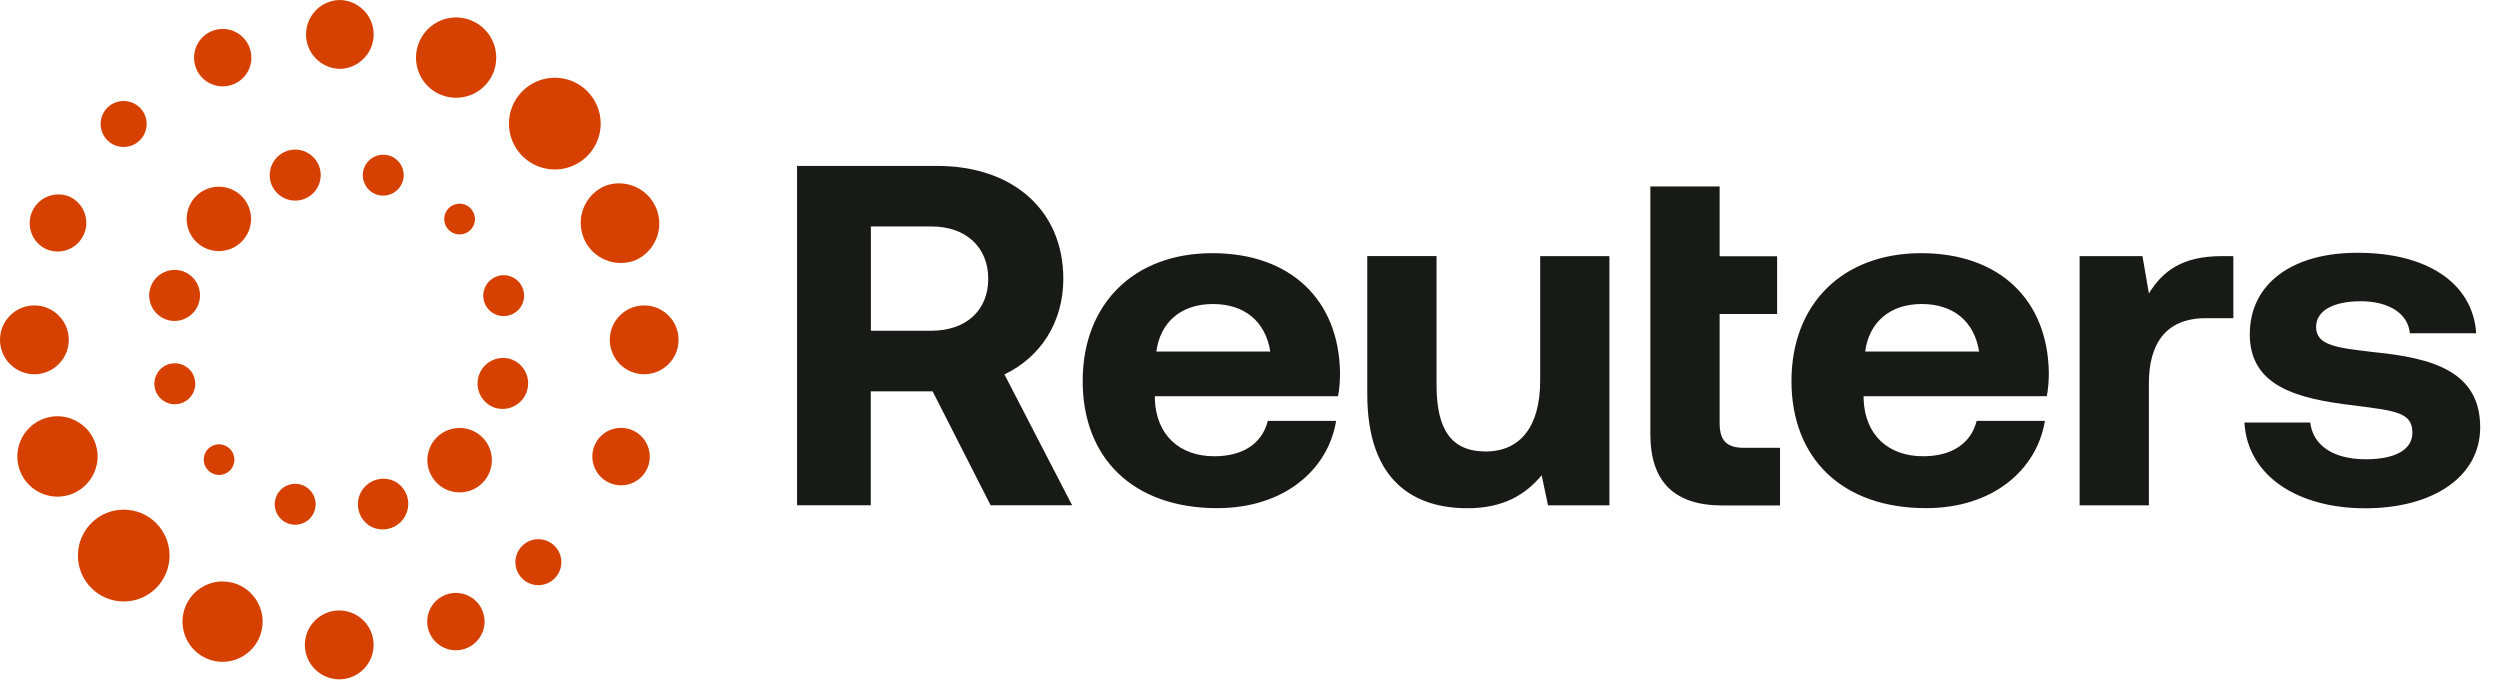 <svg width="143" height="40" viewBox="0 0 143 40" fill="none" xmlns="http://www.w3.org/2000/svg">
<path d="M45.597 9.49H53.602C57.928 9.49 60.822 12.014 60.822 15.952C60.822 18.449 59.501 20.445 57.453 21.415L61.327 28.903H56.664L53.346 22.385H49.808V28.903H45.591V9.49H45.597ZM49.814 12.955V18.918H53.27C55.265 18.918 56.527 17.752 56.527 15.949C56.527 14.145 55.265 12.953 53.27 12.953H49.813V12.955H49.814ZM61.929 21.8C61.929 17.362 64.878 14.481 69.344 14.481C73.811 14.481 76.593 17.142 76.649 21.329C76.649 21.747 76.622 22.216 76.536 22.661H66.057V22.854C66.142 24.877 67.462 26.098 69.456 26.098C71.059 26.098 72.182 25.405 72.519 24.075H76.425C75.975 26.849 73.477 29.066 69.625 29.066C64.821 29.066 61.929 26.211 61.929 21.8ZM72.661 20.107C72.378 18.36 71.169 17.39 69.373 17.39C67.575 17.39 66.366 18.416 66.143 20.107H72.661ZM88.096 14.65H92.058V28.905H88.546L88.183 27.185C87.257 28.294 85.994 29.071 83.939 29.071C80.963 29.071 78.208 27.6 78.208 22.552V14.648H82.171V22.024C82.171 24.575 83.017 25.824 84.982 25.824C86.947 25.824 88.098 24.411 88.098 21.775V14.648H88.096L88.098 14.65H88.096ZM94.402 10.666H98.363V14.658H101.651V17.96H98.363V24.201C98.363 25.2 98.758 25.615 99.768 25.615H101.817V28.913H98.528C95.774 28.913 94.4 27.557 94.4 24.839V10.667L94.402 10.666ZM102.472 21.8C102.472 17.362 105.421 14.481 109.889 14.481C114.358 14.481 117.137 17.142 117.193 21.329C117.193 21.747 117.162 22.216 117.08 22.661H106.6V22.854C106.682 24.877 108.005 26.098 109.999 26.098C111.602 26.098 112.725 25.405 113.065 24.075H116.968C116.518 26.849 114.019 29.066 110.17 29.066C105.366 29.066 102.472 26.211 102.472 21.8ZM113.206 20.107C112.923 18.36 111.714 17.39 109.918 17.39C108.12 17.39 106.911 18.416 106.688 20.107H113.206ZM127.747 14.648V18.2H126.174C123.813 18.2 122.917 19.752 122.917 21.917V28.905H118.954V14.651H122.55L122.917 16.784C123.703 15.509 124.824 14.651 127.073 14.651H127.747V14.648ZM132.144 24.162C132.286 25.409 133.378 26.27 135.32 26.27C136.976 26.27 137.989 25.743 137.989 24.745C137.989 23.581 137.007 23.498 134.673 23.194C131.301 22.806 128.688 22.057 128.688 19.119C128.688 16.182 131.19 14.433 134.895 14.461C138.77 14.461 141.442 16.154 141.639 19.063H137.846C137.735 17.926 136.638 17.232 135.037 17.232C133.437 17.232 132.481 17.787 132.481 18.702C132.481 19.784 133.718 19.895 135.798 20.144C139.114 20.475 141.867 21.226 141.867 24.443C141.867 27.271 139.17 29.074 135.293 29.074C131.416 29.074 128.552 27.214 128.381 24.167H132.145H132.143L132.144 24.162Z" fill="#171A17"/>
<path d="M33.591 5.215C34.085 5.71 34.359 6.371 34.359 7.072C34.359 7.503 34.252 7.928 34.048 8.308C33.845 8.688 33.551 9.013 33.192 9.252C32.833 9.492 32.421 9.639 31.992 9.681C31.562 9.723 31.129 9.658 30.731 9.493C30.332 9.328 29.981 9.067 29.708 8.733C29.434 8.4 29.247 8.004 29.163 7.581C29.079 7.158 29.101 6.72 29.227 6.308C29.352 5.895 29.577 5.52 29.882 5.215C30.125 4.971 30.415 4.777 30.733 4.645C31.051 4.513 31.392 4.445 31.737 4.446C32.082 4.445 32.423 4.513 32.741 4.645C33.059 4.777 33.348 4.97 33.591 5.215ZM5.223 33.634C4.732 33.141 4.456 32.474 4.456 31.778C4.456 31.082 4.732 30.415 5.223 29.922C5.466 29.677 5.755 29.483 6.074 29.351C6.392 29.219 6.734 29.152 7.079 29.153C7.781 29.153 8.439 29.425 8.933 29.922C9.423 30.416 9.698 31.083 9.698 31.778C9.698 32.474 9.423 33.141 8.933 33.634C8.69 33.879 8.401 34.073 8.083 34.205C7.765 34.337 7.423 34.404 7.079 34.403C6.379 34.403 5.718 34.131 5.223 33.634ZM25.213 5.419L25.194 5.413C24.919 5.297 24.67 5.128 24.46 4.916C24.25 4.704 24.084 4.452 23.971 4.176C23.855 3.898 23.794 3.599 23.794 3.297C23.794 2.995 23.855 2.696 23.971 2.417C24.144 1.997 24.438 1.638 24.816 1.385C25.193 1.132 25.637 0.997 26.091 0.998C26.469 0.999 26.84 1.093 27.173 1.271C27.506 1.45 27.789 1.708 27.999 2.022C28.208 2.336 28.337 2.697 28.374 3.072C28.411 3.448 28.355 3.827 28.211 4.176C27.978 4.738 27.532 5.185 26.969 5.418C26.407 5.651 25.775 5.652 25.213 5.419ZM12.733 33.261C13.03 33.261 13.327 33.32 13.608 33.434C14.027 33.609 14.384 33.904 14.636 34.282C14.888 34.66 15.022 35.103 15.022 35.557C15.022 36.011 14.888 36.455 14.636 36.833C14.384 37.21 14.027 37.505 13.608 37.68C13.33 37.797 13.031 37.857 12.73 37.857C12.428 37.857 12.13 37.797 11.851 37.68C11.362 37.475 10.958 37.107 10.709 36.639C10.459 36.17 10.38 35.629 10.483 35.109C10.587 34.588 10.867 34.119 11.277 33.782C11.687 33.444 12.201 33.259 12.731 33.257L12.733 33.261ZM21.374 1.969C21.374 3.025 20.539 3.889 19.497 3.938H19.408C18.897 3.921 18.413 3.706 18.058 3.338C17.703 2.971 17.505 2.48 17.505 1.969C17.505 1.458 17.703 0.967 18.058 0.6C18.413 0.232 18.897 0.017 19.408 0C20.49 0 21.374 0.887 21.374 1.971V1.969ZM17.438 36.888C17.438 35.8 18.321 34.918 19.405 34.918C20.489 34.918 21.371 35.802 21.371 36.888C21.371 37.974 20.489 38.857 19.406 38.857C18.884 38.856 18.384 38.648 18.015 38.279C17.646 37.91 17.438 37.41 17.438 36.888ZM13.366 4.814C13.167 4.897 12.953 4.939 12.738 4.939C12.522 4.94 12.309 4.897 12.11 4.814C11.91 4.732 11.73 4.611 11.577 4.458C11.425 4.305 11.305 4.124 11.223 3.925C11.12 3.675 11.08 3.405 11.106 3.136C11.133 2.868 11.225 2.61 11.374 2.386C11.524 2.161 11.726 1.977 11.964 1.85C12.201 1.722 12.466 1.655 12.736 1.654C13.381 1.654 13.991 2.038 14.255 2.669C14.422 3.077 14.422 3.522 14.255 3.925C14.174 4.125 14.053 4.307 13.901 4.459C13.748 4.612 13.566 4.733 13.366 4.814ZM25.447 34.041C25.653 33.957 25.864 33.913 26.077 33.913C26.289 33.913 26.502 33.957 26.704 34.039C27.111 34.207 27.426 34.522 27.592 34.928C27.759 35.336 27.759 35.781 27.592 36.184C27.489 36.433 27.326 36.653 27.117 36.824C26.908 36.995 26.661 37.112 26.396 37.165C26.132 37.218 25.858 37.204 25.6 37.126C25.342 37.048 25.107 36.907 24.916 36.716C24.725 36.526 24.584 36.291 24.506 36.033C24.427 35.775 24.414 35.501 24.466 35.237C24.518 34.972 24.635 34.724 24.806 34.516C24.977 34.307 25.197 34.144 25.446 34.04L25.447 34.041ZM8.003 6.16C8.509 6.665 8.515 7.479 8.029 7.994L8 8.023C7.753 8.269 7.419 8.407 7.07 8.407C6.722 8.407 6.388 8.269 6.141 8.023C5.894 7.776 5.756 7.441 5.756 7.092C5.756 6.743 5.894 6.408 6.141 6.161C6.397 5.905 6.733 5.777 7.07 5.777C7.408 5.777 7.744 5.905 8 6.161L8.003 6.16ZM30.797 30.842C31.145 30.843 31.479 30.981 31.725 31.228C31.972 31.474 32.11 31.809 32.11 32.157C32.11 32.506 31.971 32.84 31.725 33.086C31.478 33.333 31.144 33.471 30.795 33.471C30.447 33.471 30.113 33.333 29.866 33.086C29.62 32.84 29.481 32.506 29.481 32.157C29.481 31.809 29.619 31.474 29.866 31.228C30.112 30.981 30.446 30.843 30.794 30.842H30.797ZM2.669 14.263C2.278 14.088 1.972 13.768 1.814 13.37C1.656 12.973 1.659 12.53 1.823 12.135C1.987 11.74 2.298 11.424 2.69 11.255C3.083 11.085 3.526 11.075 3.926 11.227C4.225 11.352 4.481 11.563 4.661 11.833C4.841 12.103 4.937 12.42 4.937 12.745C4.937 13.069 4.841 13.386 4.661 13.656C4.481 13.926 4.225 14.137 3.926 14.262C3.727 14.344 3.514 14.387 3.298 14.387C3.083 14.387 2.87 14.344 2.671 14.262L2.669 14.263ZM36.152 24.6C36.559 24.767 36.873 25.082 37.04 25.489C37.165 25.789 37.199 26.119 37.136 26.438C37.073 26.757 36.916 27.05 36.687 27.28C36.457 27.51 36.164 27.666 35.845 27.729C35.526 27.792 35.196 27.758 34.896 27.633C34.696 27.552 34.514 27.431 34.362 27.278C34.209 27.125 34.089 26.943 34.008 26.743C33.883 26.443 33.85 26.113 33.913 25.794C33.976 25.476 34.133 25.183 34.362 24.953C34.592 24.724 34.885 24.567 35.203 24.505C35.522 24.442 35.852 24.475 36.152 24.6ZM0 19.439C0 18.352 0.882 17.47 1.966 17.47C3.051 17.47 3.934 18.354 3.934 19.439C3.934 20.525 3.05 21.408 1.967 21.408C1.445 21.407 0.946 21.199 0.577 20.83C0.209 20.461 0.001 19.96 0 19.439ZM34.88 19.439C34.88 18.352 35.763 17.47 36.848 17.47C37.931 17.47 38.815 18.354 38.815 19.439C38.815 20.525 37.931 21.408 36.848 21.408C36.326 21.407 35.826 21.199 35.458 20.83C35.089 20.461 34.881 19.96 34.88 19.439ZM1.165 26.989C0.932 26.426 0.933 25.794 1.166 25.231C1.398 24.668 1.845 24.221 2.407 23.986C2.685 23.869 2.984 23.809 3.285 23.809C3.587 23.809 3.885 23.869 4.163 23.986C4.729 24.223 5.169 24.663 5.406 25.23C5.523 25.508 5.583 25.808 5.583 26.11C5.583 26.412 5.523 26.711 5.406 26.99C5.291 27.268 5.122 27.521 4.908 27.735C4.695 27.948 4.442 28.117 4.163 28.232C3.885 28.349 3.587 28.409 3.285 28.409C2.984 28.409 2.685 28.349 2.407 28.232C2.128 28.117 1.875 27.948 1.662 27.734C1.448 27.521 1.28 27.267 1.165 26.989ZM33.391 13.623C33.276 13.344 33.216 13.046 33.216 12.745C33.216 12.443 33.275 12.145 33.391 11.866C33.506 11.588 33.675 11.335 33.888 11.121C34.102 10.908 34.355 10.739 34.633 10.624C35.189 10.423 35.802 10.445 36.342 10.684C36.883 10.923 37.311 11.361 37.537 11.908C37.763 12.454 37.77 13.067 37.555 13.618C37.341 14.169 36.923 14.617 36.387 14.867C36.109 14.984 35.811 15.044 35.509 15.044C35.208 15.044 34.909 14.984 34.631 14.867C34.352 14.752 34.099 14.583 33.886 14.37C33.673 14.156 33.504 13.903 33.389 13.624L33.391 13.623ZM24.987 25.015C24.729 25.273 24.553 25.601 24.482 25.959C24.41 26.317 24.446 26.688 24.586 27.025C24.725 27.362 24.961 27.651 25.265 27.854C25.568 28.057 25.924 28.165 26.29 28.165C26.654 28.165 27.011 28.057 27.315 27.855C27.618 27.652 27.855 27.364 27.994 27.027C28.134 26.689 28.171 26.319 28.099 25.961C28.028 25.603 27.852 25.274 27.594 25.016C27.248 24.672 26.78 24.479 26.292 24.479C25.803 24.478 25.335 24.67 24.987 25.013V25.015ZM9.618 18.312C9.244 18.212 8.924 17.967 8.73 17.632C8.536 17.296 8.483 16.897 8.583 16.522C8.683 16.148 8.928 15.828 9.263 15.634C9.599 15.44 9.998 15.387 10.373 15.487C10.743 15.591 11.058 15.836 11.249 16.171C11.439 16.505 11.491 16.901 11.391 17.273C11.292 17.645 11.05 17.963 10.718 18.157C10.386 18.352 9.99 18.408 9.617 18.313L9.618 18.312ZM28.434 23.36C28.057 23.269 27.731 23.031 27.529 22.7C27.327 22.368 27.265 21.97 27.356 21.593C27.447 21.215 27.685 20.89 28.016 20.687C28.348 20.485 28.746 20.423 29.123 20.514L29.192 20.534C29.55 20.648 29.851 20.896 30.031 21.226C30.211 21.556 30.258 21.943 30.16 22.306C30.063 22.669 29.829 22.981 29.508 23.177C29.187 23.372 28.803 23.437 28.435 23.357V23.36H28.434ZM8.871 22.253C8.794 21.964 8.83 21.657 8.971 21.394C9.112 21.131 9.349 20.932 9.632 20.838L9.698 20.819C9.922 20.759 10.159 20.767 10.378 20.841C10.598 20.916 10.79 21.054 10.931 21.238C11.072 21.422 11.155 21.644 11.169 21.875C11.184 22.106 11.129 22.337 11.013 22.537C10.857 22.806 10.601 23.002 10.302 23.083C10.153 23.124 9.998 23.134 9.846 23.114C9.693 23.093 9.546 23.043 9.414 22.965C9.146 22.809 8.95 22.555 8.869 22.256L8.871 22.253ZM28.224 17.926L28.174 17.895C27.984 17.771 27.834 17.595 27.742 17.389C27.651 17.182 27.621 16.953 27.656 16.729C27.691 16.506 27.791 16.297 27.942 16.129C28.093 15.96 28.29 15.839 28.509 15.781C28.695 15.731 28.89 15.728 29.077 15.772C29.265 15.816 29.438 15.905 29.583 16.032C29.727 16.159 29.838 16.32 29.906 16.5C29.974 16.68 29.996 16.874 29.971 17.065C29.945 17.255 29.874 17.437 29.762 17.593C29.649 17.75 29.5 17.876 29.328 17.961C29.155 18.046 28.964 18.087 28.772 18.081C28.579 18.075 28.392 18.021 28.225 17.925L28.224 17.926ZM13.171 26.894L13.137 26.928C12.971 27.085 12.749 27.171 12.52 27.168C12.291 27.165 12.072 27.072 11.911 26.91C11.749 26.748 11.656 26.529 11.653 26.3C11.65 26.071 11.736 25.85 11.894 25.683C12.055 25.516 12.275 25.42 12.507 25.415C12.739 25.409 12.964 25.496 13.132 25.655C13.301 25.815 13.399 26.035 13.407 26.267C13.414 26.498 13.329 26.724 13.171 26.894ZM26.909 11.909C26.991 11.99 27.056 12.087 27.101 12.194C27.145 12.301 27.168 12.416 27.168 12.531C27.168 12.647 27.145 12.762 27.101 12.869C27.056 12.976 26.991 13.073 26.909 13.154C26.785 13.277 26.628 13.36 26.458 13.393C26.287 13.426 26.11 13.408 25.95 13.341C25.79 13.274 25.653 13.161 25.557 13.017C25.46 12.872 25.409 12.702 25.409 12.528C25.409 12.355 25.461 12.185 25.558 12.04C25.654 11.896 25.791 11.783 25.952 11.716C26.112 11.65 26.289 11.632 26.459 11.666C26.63 11.699 26.787 11.783 26.91 11.905V11.907L26.909 11.909ZM17.897 28.258C18.033 28.493 18.083 28.767 18.039 29.034C17.995 29.302 17.86 29.545 17.656 29.724C17.452 29.903 17.193 30.005 16.922 30.014C16.652 30.023 16.386 29.938 16.172 29.773C15.957 29.608 15.806 29.373 15.744 29.109C15.683 28.846 15.715 28.569 15.835 28.326C15.955 28.083 16.155 27.889 16.402 27.778C16.649 27.666 16.927 27.644 17.189 27.714C17.49 27.797 17.742 27.989 17.897 28.261V28.258ZM20.909 10.605C20.793 10.404 20.739 10.174 20.754 9.943C20.769 9.712 20.852 9.491 20.993 9.308C21.134 9.124 21.325 8.986 21.544 8.911C21.763 8.836 21.999 8.828 22.223 8.887C22.371 8.927 22.511 8.995 22.633 9.089C22.755 9.182 22.857 9.299 22.934 9.432C23.011 9.566 23.061 9.713 23.081 9.865C23.101 10.018 23.091 10.173 23.051 10.321C23.012 10.47 22.943 10.609 22.849 10.731C22.756 10.853 22.639 10.956 22.506 11.033C22.373 11.109 22.226 11.159 22.073 11.18C21.921 11.2 21.766 11.19 21.617 11.15C21.469 11.11 21.33 11.042 21.208 10.948C21.086 10.855 20.985 10.738 20.909 10.605ZM22.665 27.584L22.727 27.621C23.032 27.834 23.245 28.156 23.321 28.52C23.397 28.885 23.331 29.265 23.137 29.583C22.943 29.901 22.634 30.133 22.275 30.231C21.916 30.329 21.532 30.287 21.203 30.112C21.037 30.017 20.891 29.889 20.774 29.737C20.657 29.584 20.572 29.411 20.522 29.225C20.419 28.848 20.473 28.454 20.667 28.114C20.763 27.948 20.891 27.802 21.043 27.685C21.195 27.568 21.369 27.482 21.554 27.433C21.74 27.383 21.933 27.371 22.123 27.396C22.314 27.421 22.497 27.484 22.663 27.581L22.665 27.584ZM17.263 11.426C16.889 11.525 16.491 11.472 16.156 11.278C15.821 11.085 15.577 10.766 15.475 10.393C15.418 10.177 15.411 9.951 15.455 9.732C15.499 9.512 15.592 9.306 15.728 9.129C15.864 8.951 16.039 8.807 16.239 8.708C16.439 8.608 16.66 8.556 16.883 8.555C17.205 8.556 17.517 8.662 17.772 8.857C18.027 9.052 18.211 9.326 18.295 9.637C18.395 10.011 18.342 10.409 18.149 10.745C17.955 11.08 17.637 11.325 17.263 11.426ZM12.52 14.362C12.762 14.362 13.001 14.314 13.225 14.222C13.448 14.129 13.651 13.993 13.822 13.822C13.993 13.651 14.128 13.448 14.221 13.224C14.313 13.001 14.361 12.761 14.361 12.519C14.36 12.278 14.313 12.038 14.22 11.815C14.127 11.591 13.992 11.388 13.82 11.217C13.649 11.047 13.446 10.911 13.223 10.819C12.999 10.726 12.76 10.679 12.518 10.679C12.029 10.679 11.561 10.873 11.216 11.219C10.871 11.565 10.677 12.033 10.677 12.522C10.677 13.01 10.872 13.479 11.217 13.824C11.563 14.169 12.031 14.363 12.52 14.362Z" fill="#D64000"/>
</svg>

